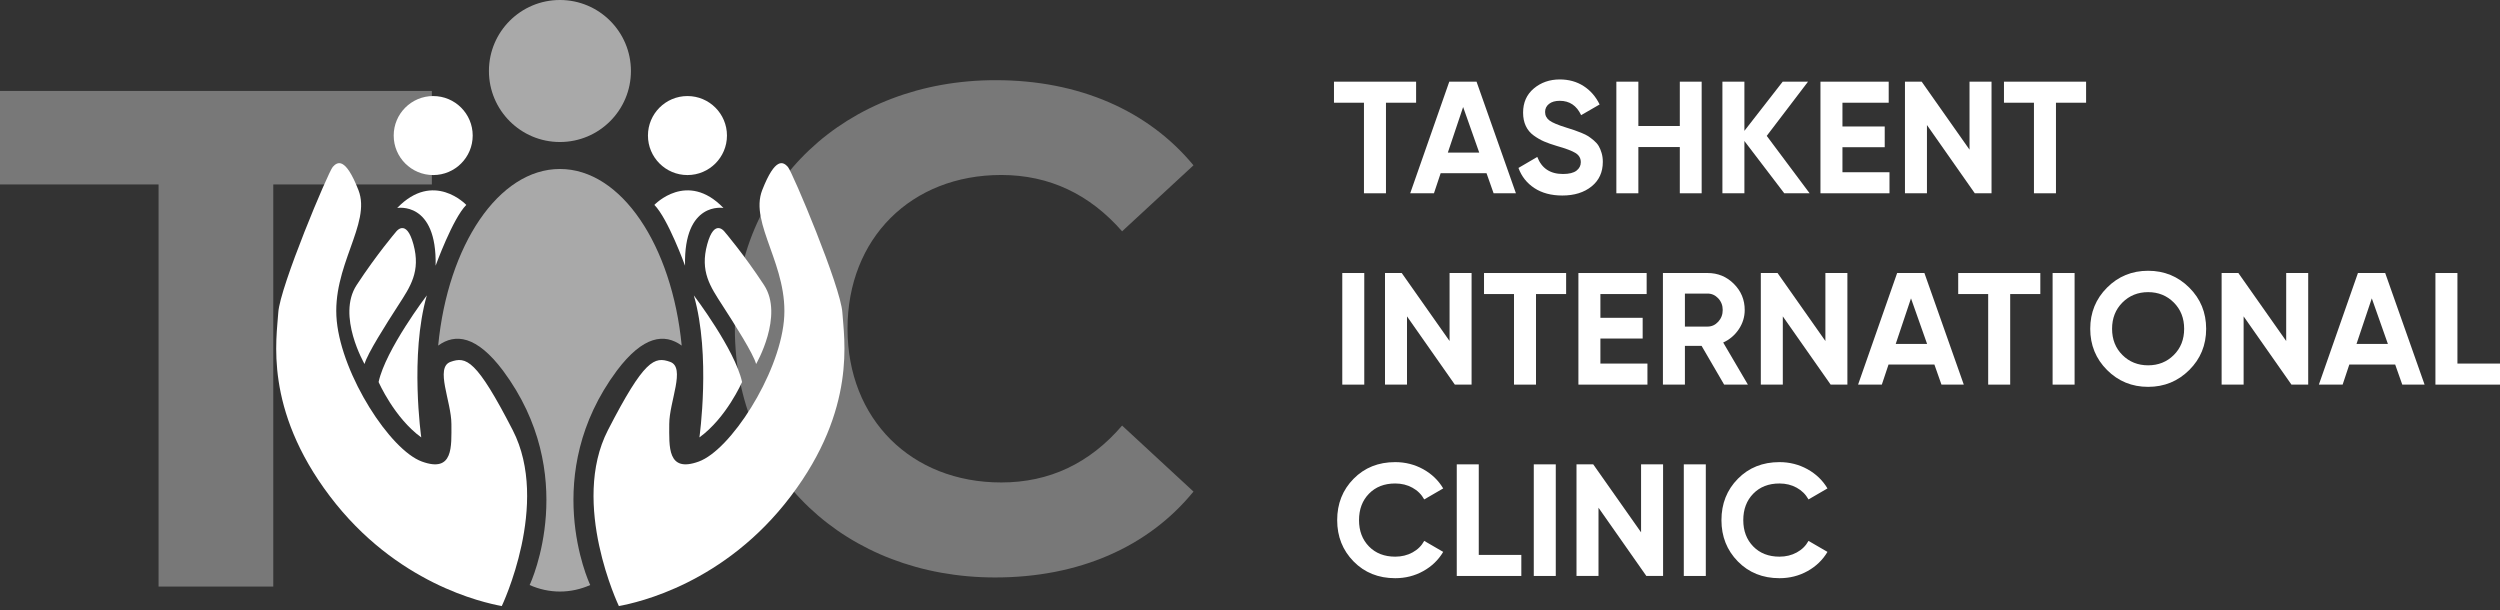 <svg width="250" height="61" viewBox="0 0 250 61" fill="none" xmlns="http://www.w3.org/2000/svg">
<rect x="0" y="0" width="250" height="61" fill="#333333" stroke="none"/>
<g opacity="0.58">
<path opacity="0.58" d="M73.487 32.872C73.487 18.39 84.604 8.017 99.569 8.017C107.879 8.017 114.813 11.047 119.349 16.531L112.21 23.131C108.975 19.431 104.941 17.498 100.126 17.498C91.129 17.498 84.752 23.819 84.752 32.872C84.752 41.925 91.129 48.246 100.126 48.246C104.941 48.246 108.975 46.331 112.21 42.557L119.349 49.157C114.813 54.715 107.879 57.746 99.513 57.746C84.622 57.746 73.487 47.372 73.487 32.891V32.872Z" fill="white"/>
<path opacity="0.58" d="M15.857 18.446H0V9.095H43.185V18.446H27.328V58.657H15.857V18.446Z" fill="white"/>
</g>
<path d="M61.888 60.606C61.888 60.606 57.004 50.379 60.793 43.015C64.434 35.941 65.446 35.623 67.018 36.188C68.591 36.754 66.925 40.162 66.925 42.409C66.925 44.655 66.705 47.308 69.875 46.156C73.044 45.004 77.847 37.568 78.389 32.107C78.931 26.646 74.904 22.386 76.22 19.016C77.537 15.647 78.336 16.186 78.789 16.691C79.241 17.196 84.082 28.698 84.237 31.255C84.392 33.811 85.709 40.859 79.086 49.612C72.464 58.365 63.784 60.251 61.888 60.606Z" fill="white"/>
<path d="M69.941 43.741C69.941 43.741 71.106 35.53 69.384 29.539C69.384 29.539 73.508 34.964 74.206 38.202C74.206 38.202 72.646 41.781 69.941 43.741Z" fill="white"/>
<path d="M75.611 36.403C75.611 36.403 78.41 31.574 76.405 28.509C74.4 25.445 72.491 23.214 72.491 23.214C72.491 23.214 71.456 21.727 70.72 24.438C69.984 27.149 71.03 28.66 72.231 30.519C73.431 32.378 75.351 35.394 75.611 36.403Z" fill="white"/>
<path d="M68.504 26.57C68.504 26.57 66.794 21.85 65.436 20.491C65.436 20.491 68.707 17.021 72.347 20.798C72.347 20.798 68.358 20.081 68.504 26.57Z" fill="white"/>
<path d="M68.745 17.506C70.927 17.506 72.696 15.737 72.696 13.555C72.696 11.373 70.927 9.605 68.745 9.605C66.564 9.605 64.795 11.373 64.795 13.555C64.795 15.737 66.564 17.506 68.745 17.506Z" fill="white"/>
<path d="M50.178 60.606C50.178 60.606 55.062 50.379 51.273 43.015C47.632 35.941 46.62 35.623 45.048 36.188C43.475 36.754 45.141 40.162 45.141 42.409C45.141 44.655 45.361 47.308 42.191 46.156C39.021 45.004 34.219 37.568 33.677 32.107C33.134 26.646 37.162 22.386 35.846 19.016C34.529 15.647 33.73 16.186 33.277 16.691C32.825 17.196 27.983 28.698 27.828 31.255C27.674 33.811 26.357 40.859 32.98 49.612C39.602 58.365 48.282 60.251 50.178 60.606Z" fill="white"/>
<path d="M42.126 43.741C42.126 43.741 40.96 35.53 42.682 29.539C42.682 29.539 38.558 34.964 37.86 38.202C37.86 38.202 39.421 41.781 42.126 43.741Z" fill="white"/>
<path d="M36.455 36.403C36.455 36.403 33.656 31.574 35.661 28.51C37.666 25.445 39.574 23.214 39.574 23.214C39.574 23.214 40.609 21.727 41.345 24.438C42.081 27.149 41.035 28.66 39.835 30.519C38.634 32.378 36.715 35.394 36.455 36.403Z" fill="white"/>
<path d="M43.562 26.57C43.562 26.57 45.271 21.85 46.629 20.491C46.629 20.491 43.359 17.021 39.718 20.798C39.718 20.798 43.707 20.081 43.562 26.57Z" fill="white"/>
<path d="M43.32 17.506C45.502 17.506 47.27 15.737 47.27 13.555C47.27 11.373 45.502 9.605 43.32 9.605C41.138 9.605 39.37 11.373 39.37 13.555C39.37 15.737 41.138 17.506 43.32 17.506Z" fill="white"/>
<path opacity="0.58" d="M55.993 14.201C59.914 14.201 63.093 11.022 63.093 7.1C63.093 3.179 59.914 0 55.993 0C52.072 0 48.893 3.179 48.893 7.1C48.893 11.022 52.072 14.201 55.993 14.201Z" fill="white"/>
<path opacity="0.58" d="M68.17 34.559C66.46 33.313 64.322 33.555 61.682 37.069C53.986 47.423 58.838 58.131 59.024 58.503C58.057 58.931 57.034 59.154 55.993 59.154C54.952 59.154 53.93 58.931 52.963 58.503C53.149 58.131 58.001 47.423 50.305 37.069C47.665 33.555 45.527 33.313 43.817 34.559C44.783 24.539 49.859 16.898 55.993 16.898C62.128 16.898 67.203 24.539 68.17 34.559Z" fill="white"/>
<path d="M141.61 8.167V10.272H138.597V19.328H136.396V10.272H133.398V8.167H141.61Z" fill="white"/>
<path d="M149.36 19.328L148.652 17.319H144.066L143.396 19.328H141.021L144.928 8.167H147.654L151.592 19.328H149.36ZM144.783 15.262H147.924L146.313 10.702L144.783 15.262Z" fill="white"/>
<path d="M156.232 19.552C155.125 19.552 154.196 19.304 153.441 18.81C152.686 18.316 152.155 17.643 151.846 16.793L153.728 15.693C154.164 16.831 155.02 17.399 156.296 17.399C156.912 17.399 157.363 17.287 157.65 17.064C157.937 16.841 158.081 16.559 158.081 16.219C158.081 15.826 157.906 15.521 157.554 15.303C157.204 15.085 156.577 14.848 155.673 14.593C155.173 14.444 154.751 14.295 154.406 14.146C154.06 13.998 153.715 13.798 153.37 13.548C153.024 13.299 152.761 12.983 152.581 12.6C152.399 12.217 152.309 11.771 152.309 11.261C152.309 10.251 152.668 9.445 153.385 8.845C154.103 8.244 154.967 7.944 155.976 7.944C156.879 7.944 157.675 8.165 158.36 8.606C159.045 9.047 159.58 9.661 159.963 10.447L158.113 11.516C157.666 10.559 156.955 10.081 155.976 10.081C155.52 10.081 155.16 10.184 154.901 10.391C154.64 10.599 154.509 10.867 154.509 11.197C154.509 11.547 154.655 11.832 154.947 12.05C155.241 12.268 155.801 12.504 156.63 12.759C156.97 12.866 157.229 12.948 157.404 13.007C157.579 13.065 157.818 13.155 158.121 13.277C158.424 13.4 158.657 13.514 158.822 13.62C158.987 13.727 159.176 13.87 159.389 14.05C159.601 14.232 159.763 14.418 159.874 14.609C159.986 14.8 160.082 15.031 160.162 15.303C160.242 15.573 160.282 15.868 160.282 16.188C160.282 17.218 159.907 18.037 159.157 18.643C158.408 19.249 157.432 19.552 156.232 19.552Z" fill="white"/>
<path d="M167.981 8.167H170.166V19.328H167.981V14.704H163.836V19.328H161.636V8.167H163.836V12.6H167.981V8.167Z" fill="white"/>
<path d="M180.962 19.328H178.426L174.44 14.1V19.328H172.241V8.167H174.44V13.085L178.268 8.167H180.802L176.673 13.588L180.962 19.328Z" fill="white"/>
<path d="M184.245 17.224H188.949V19.328H182.046V8.167H188.87V10.272H184.245V12.648H188.472V14.721H184.245V17.224Z" fill="white"/>
<path d="M196.952 8.167H199.153V19.328H197.479L192.695 12.504V19.328H190.496V8.167H192.168L196.952 14.966L196.952 8.167Z" fill="white"/>
<path d="M208.609 8.167V10.272H205.596V19.328H203.395V10.272H200.397V8.167H208.609Z" fill="white"/>
<path d="M134.228 27.301H136.427V38.462H134.228V27.301Z" fill="white"/>
<path d="M144.957 27.301H147.158V38.462H145.484L140.7 31.637V38.462H138.5V27.301H140.173L144.957 34.1L144.957 27.301Z" fill="white"/>
<path d="M156.613 27.301V29.405H153.6V38.462H151.4V29.405H148.402V27.301H156.613Z" fill="white"/>
<path d="M160.04 36.357H164.744V38.462H157.841V27.301H164.665V29.405H160.04V31.781H164.266V33.854H160.04V36.357Z" fill="white"/>
<path d="M172.414 38.462L170.159 34.587H168.491V38.462H166.292V27.301H170.756C171.787 27.301 172.664 27.662 173.387 28.385C174.11 29.108 174.471 29.98 174.471 30.999C174.471 31.691 174.275 32.331 173.882 32.921C173.488 33.511 172.967 33.955 172.319 34.252L174.79 38.462H172.414ZM168.491 29.357V32.658H170.756C171.171 32.658 171.526 32.496 171.825 32.172C172.122 31.847 172.271 31.457 172.271 30.999C172.271 30.543 172.122 30.155 171.825 29.835C171.526 29.517 171.171 29.357 170.756 29.357L168.491 29.357Z" fill="white"/>
<path d="M182.539 27.301H184.739V38.462H183.066L178.281 31.637V38.462H176.082V27.301H177.755L182.539 34.1L182.539 27.301Z" fill="white"/>
<path d="M194.147 38.462L193.439 36.452H188.853L188.183 38.462H185.808L189.715 27.301H192.441L196.379 38.462H194.147ZM189.571 34.396H192.711L191.1 29.835L189.571 34.396Z" fill="white"/>
<path d="M204.032 27.301V29.405H201.019V38.462H198.818V29.405H195.821V27.301H204.032Z" fill="white"/>
<path d="M205.26 27.301H207.459V38.462H205.26V27.301Z" fill="white"/>
<path d="M218.925 37.003C217.799 38.124 216.427 38.685 214.812 38.685C213.196 38.685 211.827 38.124 210.706 37.003C209.585 35.882 209.024 34.507 209.024 32.881C209.024 31.255 209.585 29.881 210.706 28.76C211.827 27.638 213.196 27.077 214.812 27.077C216.427 27.077 217.799 27.638 218.925 28.76C220.053 29.881 220.616 31.255 220.616 32.881C220.616 34.507 220.053 35.882 218.925 37.003ZM212.245 35.504C212.935 36.19 213.792 36.532 214.812 36.532C215.832 36.532 216.688 36.19 217.378 35.504C218.07 34.818 218.415 33.944 218.415 32.881C218.415 31.818 218.07 30.942 217.378 30.25C216.688 29.56 215.832 29.214 214.812 29.214C213.792 29.214 212.935 29.56 212.245 30.25C211.553 30.942 211.208 31.818 211.208 32.881C211.208 33.944 211.553 34.818 212.245 35.504Z" fill="white"/>
<path d="M228.619 27.301H230.82V38.462H229.146L224.362 31.637V38.462H222.162V27.301H223.835L228.619 34.1L228.619 27.301Z" fill="white"/>
<path d="M240.227 38.462L239.518 36.452H234.933L234.263 38.462H231.887L235.794 27.301H238.52L242.459 38.462H240.227ZM235.65 34.396H238.79L237.18 29.835L235.65 34.396Z" fill="white"/>
<path d="M245.743 36.357H250V38.462H243.543V27.301H245.743V36.357Z" fill="white"/>
<path d="M139.521 57.819C137.841 57.819 136.454 57.261 135.359 56.145C134.264 55.029 133.718 53.652 133.718 52.015C133.718 50.368 134.264 48.989 135.359 47.878C136.454 46.767 137.841 46.212 139.521 46.212C140.531 46.212 141.463 46.448 142.319 46.92C143.175 47.394 143.841 48.035 144.32 48.842L142.423 49.943C142.147 49.443 141.754 49.052 141.242 48.771C140.732 48.489 140.159 48.348 139.521 48.348C138.437 48.348 137.563 48.688 136.898 49.369C136.234 50.049 135.902 50.93 135.902 52.015C135.902 53.089 136.234 53.966 136.898 54.646C137.563 55.326 138.437 55.666 139.521 55.666C140.159 55.666 140.735 55.526 141.252 55.244C141.767 54.963 142.157 54.578 142.423 54.088L144.32 55.189C143.841 55.996 143.177 56.637 142.327 57.109C141.477 57.583 140.542 57.819 139.521 57.819Z" fill="white"/>
<path d="M147.876 55.491H152.133V57.596H145.676V46.435H147.876V55.491Z" fill="white"/>
<path d="M153.378 46.435H155.577V57.596H153.378V46.435Z" fill="white"/>
<path d="M164.107 46.435H166.308V57.596H164.634L159.85 50.772V57.596H157.65V46.435H159.323L164.107 53.233L164.107 46.435Z" fill="white"/>
<path d="M168.38 46.435H170.58V57.596H168.38V46.435Z" fill="white"/>
<path d="M177.947 57.819C176.268 57.819 174.881 57.261 173.786 56.145C172.691 55.029 172.145 53.652 172.145 52.015C172.145 50.368 172.691 48.989 173.786 47.878C174.881 46.767 176.268 46.212 177.947 46.212C178.958 46.212 179.89 46.448 180.746 46.92C181.601 47.394 182.268 48.035 182.747 48.842L180.85 49.943C180.574 49.443 180.18 49.052 179.669 48.771C179.159 48.489 178.586 48.348 177.947 48.348C176.864 48.348 175.989 48.688 175.325 49.369C174.661 50.049 174.328 50.93 174.328 52.015C174.328 53.089 174.661 53.966 175.325 54.646C175.989 55.326 176.864 55.666 177.947 55.666C178.586 55.666 179.162 55.526 179.678 55.244C180.193 54.963 180.584 54.578 180.85 54.088L182.747 55.189C182.268 55.996 181.604 56.637 180.754 57.109C179.904 57.583 178.968 57.819 177.947 57.819Z" fill="white"/>
</svg>
